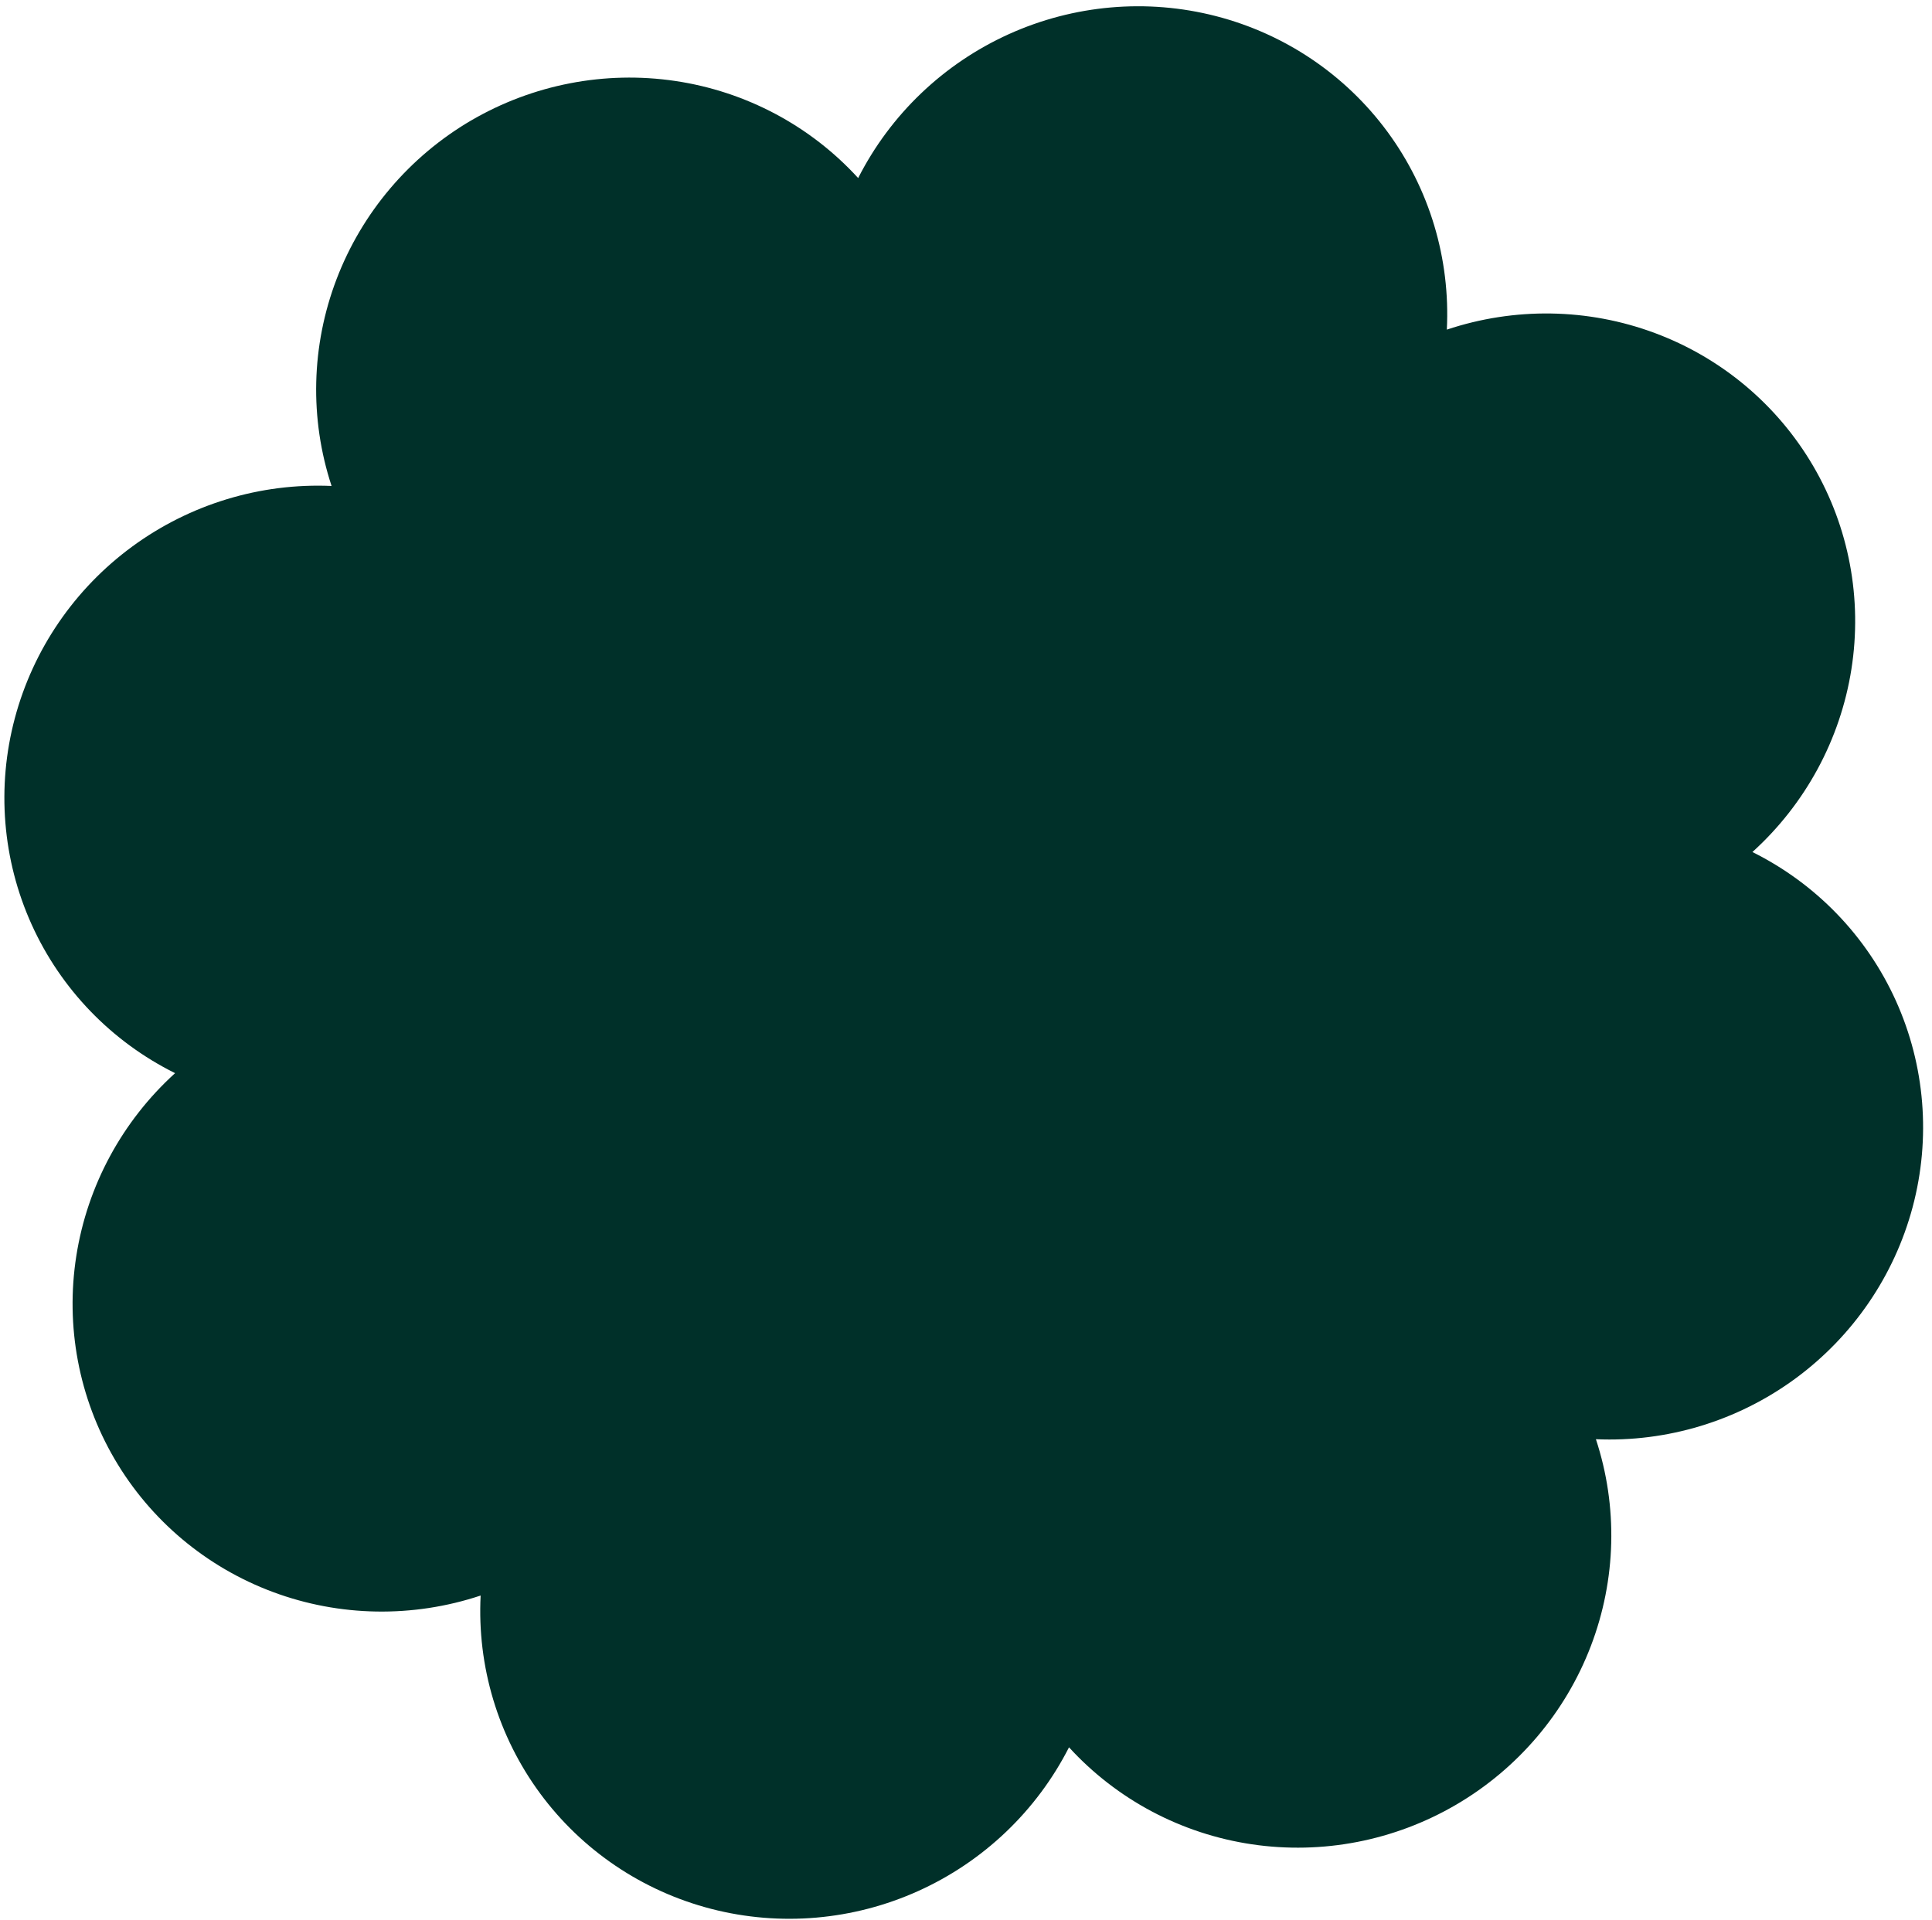 <svg width="170" height="169" viewBox="0 0 170 169" fill="none" xmlns="http://www.w3.org/2000/svg">
<path fill-rule="evenodd" clip-rule="evenodd" d="M10.083 128.412C6.935 123.029 5.746 116.719 6.715 110.535C7.684 104.354 10.751 98.674 15.406 94.449C9.803 91.665 5.346 87.043 2.779 81.355C0.211 75.668 -0.308 69.261 1.306 63.206C2.919 57.151 6.568 51.816 11.642 48.097C16.716 44.378 22.906 42.495 29.176 42.77C27.227 36.847 27.381 30.423 29.614 24.57C31.846 18.717 36.023 13.789 41.443 10.609L41.443 10.611C46.873 7.436 53.219 6.206 59.421 7.127C65.622 8.048 71.303 11.064 75.511 15.671C78.351 10.076 83.027 5.606 88.756 3.012C94.486 0.418 100.922 -0.145 106.988 1.417C113.055 2.979 118.381 6.571 122.081 11.594C125.781 16.618 127.625 22.766 127.309 29.011C133.277 27.018 139.734 27.122 145.603 29.307C151.472 31.491 156.393 35.622 159.544 41.01C162.695 46.397 163.883 52.712 162.908 58.898C161.935 65.083 158.861 70.763 154.198 74.987C159.798 77.77 164.257 82.393 166.823 88.08C169.39 93.767 169.911 100.175 168.298 106.23C166.684 112.284 163.036 117.617 157.962 121.339C152.889 125.059 146.697 126.94 140.427 126.666C142.377 132.592 142.219 139.02 139.979 144.875C137.741 150.729 133.558 155.656 128.129 158.831C122.7 162.007 116.355 163.237 110.154 162.318C103.954 161.398 98.273 158.386 94.064 153.781C91.221 159.369 86.545 163.831 80.817 166.42C75.09 169.009 68.659 169.568 62.598 168.005C56.535 166.44 51.213 162.849 47.517 157.828C43.822 152.809 41.977 146.665 42.292 140.424C36.327 142.407 29.873 142.298 24.011 140.111C18.148 137.926 13.232 133.796 10.083 128.412Z" fill="#003029"/>
</svg>
